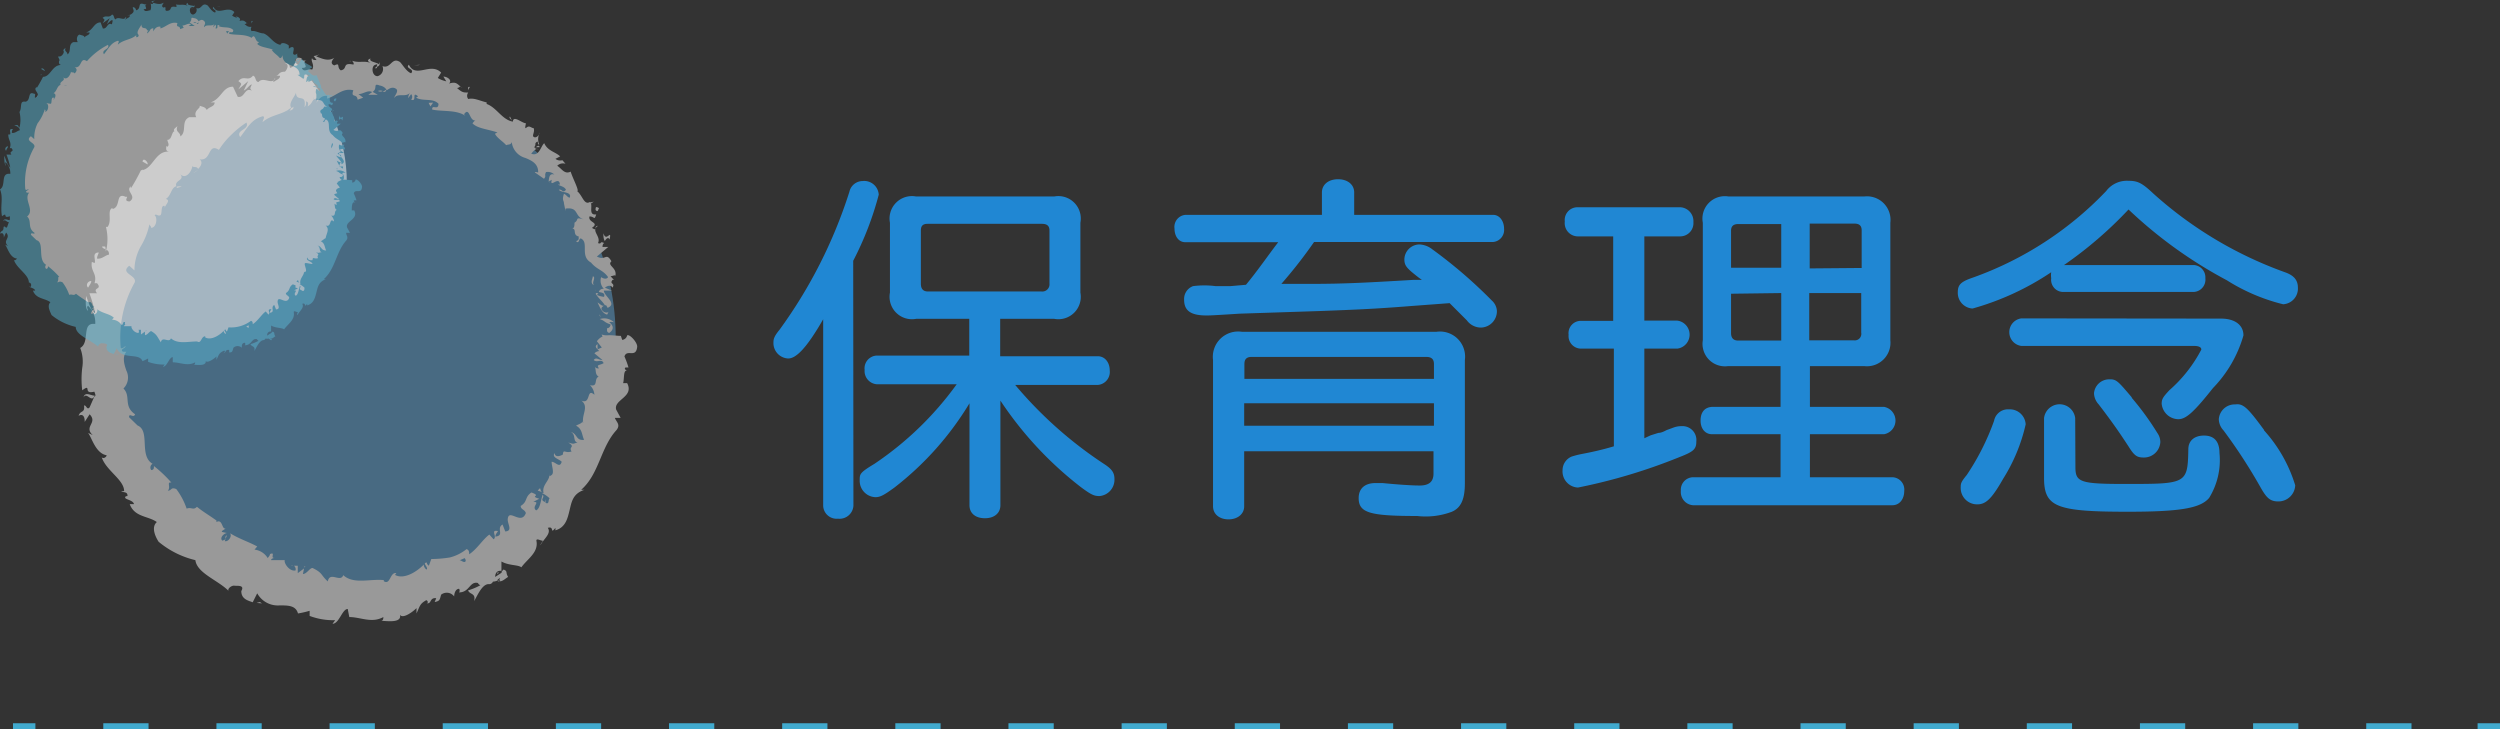 <svg xmlns="http://www.w3.org/2000/svg" viewBox="0 0 111.58 32.55"><rect x="0" y="0" width="111.58" height="32.55" fill="#333333" stroke="none"/><defs><style>.cls-1{fill:#2087d3;}.cls-2{opacity:0.5;}.cls-3{fill:#5da2d1;}.cls-4{fill:#fff;}.cls-5{fill:#59b5d4;}.cls-6,.cls-7{fill:none;stroke:#41aace;stroke-miterlimit:10;stroke-width:0.54px;}.cls-7{stroke-dasharray:2.02 3.03;}</style></defs><title>csub02</title><g id="レイヤー_2" data-name="レイヤー 2"><path class="cls-1" d="M38.09,22.57a.62.62,0,0,1-.69.58.6.6,0,0,1-.66-.58V14.25C36,15.54,35.53,16,35.18,16a.69.69,0,0,1-.66-.66c0-.19,0-.29.27-.62a21.51,21.51,0,0,0,3.12-6.16.61.61,0,0,1,.59-.48.65.65,0,0,1,.72.61,14.19,14.19,0,0,1-1.14,2.95Zm6.55-6.67H49c.3,0,.53.26.53.64a.58.58,0,0,1-.53.64H45.31a18.32,18.32,0,0,0,4,3.55c.32.21.43.38.43.64a.73.73,0,0,1-.67.77c-.24,0-.37-.06-.83-.4a16.15,16.15,0,0,1-3.59-3.86v4.67c0,.35-.27.58-.69.58s-.69-.22-.69-.58V18a13.71,13.71,0,0,1-3.35,3.76c-.48.35-.64.43-.85.43a.73.73,0,0,1-.7-.75c0-.29,0-.34.66-.74a14.48,14.48,0,0,0,3.67-3.55H39.13a.59.59,0,0,1-.54-.64.57.57,0,0,1,.54-.64h4.13V14.23H40.89a1,1,0,0,1-1.17-1.17V9.94a1,1,0,0,1,1.17-1.17h6.16a1,1,0,0,1,1.17,1.17v3.12a1,1,0,0,1-1.17,1.17H44.64ZM41.1,12.66c0,.24.11.35.32.35h5.07a.32.32,0,0,0,.35-.35V10.29c0-.21-.11-.3-.34-.3H41.4c-.22,0-.3.1-.3.3Z"/><path class="cls-1" d="M55.61,12.71c.53-.64,1-1.33,1.44-1.9H52.9c-.29,0-.48-.26-.48-.61a.54.54,0,0,1,.48-.61H59v-1c0-.35.29-.59.72-.59s.72.24.72.59v1h6.21c.27,0,.48.27.48.62a.54.54,0,0,1-.48.59h-8a21.26,21.26,0,0,1-1.46,1.87l1.33,0c1.5,0,2.55-.06,4.59-.18l.35,0-.14-.1c-.54-.42-.64-.53-.64-.82a.68.68,0,0,1,.67-.66,1,1,0,0,1,.58.22,21.22,21.22,0,0,1,2.66,2.29.67.67,0,0,1,.22.46.73.73,0,0,1-.7.74.78.78,0,0,1-.64-.32l-.77-.77-1.74.13c-1.63.13-2.45.16-4,.22L55.32,14c-1.22.08-1.36.08-1.47.08-.7,0-1-.21-1-.7a.61.61,0,0,1,.4-.61,3.94,3.94,0,0,1,1,0l.67,0Zm-.08,9.89c0,.34-.29.58-.7.58s-.69-.24-.69-.58V16.07a1.13,1.13,0,0,1,1.3-1.26h8.66a1.12,1.12,0,0,1,1.28,1.26v5.51c0,.71-.18,1.09-.58,1.26a3.31,3.31,0,0,1-1.55.19c-2.11,0-2.61-.14-2.61-.8,0-.42.27-.67.75-.67l.32,0c.59.06,1.28.11,1.65.11s.62-.13.62-.53v-1H55.53ZM64,16.25c0-.22-.11-.32-.34-.32h-7.8c-.22,0-.32.1-.32.32v.66H64ZM55.53,18v1H64V18Z"/><path class="cls-1" d="M73.67,19.43l.35-.11c.14,0,.27-.08.38-.13l.3-.11a1,1,0,0,1,.35-.06.62.62,0,0,1,.66.69c0,.34-.13.45-.75.69a25.1,25.1,0,0,1-4.53,1.36.72.72,0,0,1-.69-.77.66.66,0,0,1,.4-.61,3.8,3.8,0,0,1,.42-.11c.58-.11,1-.21,1.47-.35V15.56H70.55a.56.56,0,0,1-.54-.62.55.55,0,0,1,.54-.62H72V10.55h-1.6a.59.59,0,0,1-.56-.66.57.57,0,0,1,.56-.64H75a.62.62,0,0,1,.58.66.59.59,0,0,1-.58.64H73.39v3.76h1.47a.63.63,0,0,1,0,1.25H73.39v4Zm3.46-3.09A1,1,0,0,1,76,15.19V9.94a1,1,0,0,1,1.15-1.17H83.2a1.05,1.05,0,0,1,1.17,1.17v5.25a1.05,1.05,0,0,1-1.17,1.15H80.78v1.82h3.31a.62.62,0,0,1,0,1.22H80.78V21.3h3.68a.55.55,0,0,1,.53.61c0,.38-.22.64-.53.64h-8.9a.59.59,0,0,1-.54-.64.56.56,0,0,1,.54-.61h3.91V19.38H76.41c-.3,0-.51-.24-.51-.61s.18-.59.51-.61h3.06V16.34ZM77.58,10c-.22,0-.32.1-.32.3v1.65H79.5V10Zm-.32,3.11v1.75c0,.22.1.34.32.34H79.5V13.08Zm5.83-1.15V10.28c0-.21-.11-.3-.32-.3h-2v2Zm-2.34,3.23h2a.29.29,0,0,0,.32-.34V13.08H80.75Z"/><path class="cls-1" d="M97.92,11.83a.55.55,0,0,1,.51.59.55.55,0,0,1-.51.61H92.06a.54.54,0,0,1-.51-.61.89.89,0,0,1,0-.27,12.13,12.13,0,0,1-3.51,1.62.7.7,0,0,1-.66-.72c0-.35.14-.48.7-.67A15.32,15.32,0,0,0,94,8.53a1.16,1.16,0,0,1,1-.46c.42,0,.61.1,1.12.58a17.71,17.71,0,0,0,5.86,3.5c.4.14.58.35.58.69a.7.7,0,0,1-.66.74,8.51,8.51,0,0,1-2.51-1.07A20,20,0,0,1,95,9.35a17.86,17.86,0,0,1-2.88,2.48Zm-7.51,7.11a7.74,7.74,0,0,1-1,2.42c-.5.88-.77,1.15-1.15,1.15a.73.73,0,0,1-.75-.72c0-.21,0-.26.27-.59A10.87,10.87,0,0,0,89,18.78a.63.63,0,0,1,.66-.51A.71.71,0,0,1,90.41,18.94Zm8.72-4.72c.62,0,1,.29,1,.75a5.58,5.58,0,0,1-1.36,2.35c-.85,1.07-1.2,1.39-1.55,1.39a.76.76,0,0,1-.74-.69c0-.21.06-.3.35-.61a6.2,6.2,0,0,0,1.42-1.81c0-.1-.11-.16-.32-.16H90.22a.62.62,0,0,1,0-1.23Zm-6.5,6.63c0,.67.21.75,2.22.75,2.75,0,2.79,0,2.82-1.55,0-.38.27-.61.7-.61s.69.24.69.78a3.21,3.21,0,0,1-.46,2c-.38.46-1.28.62-3.62.62-3.22,0-3.75-.21-3.75-1.52V18.66a.7.7,0,0,1,1.39,0Zm2.51-3.1a12.42,12.42,0,0,1,1.15,1.58.7.7,0,0,1,.13.4.73.73,0,0,1-.74.69c-.3,0-.42-.08-.67-.48-.38-.58-.66-1-1.34-1.89a.76.76,0,0,1-.21-.5.68.68,0,0,1,.67-.62C94.46,16.92,94.52,17,95.15,17.74Zm5.91,1.46a6.44,6.44,0,0,1,1.39,2.45.75.75,0,0,1-.75.72c-.35,0-.51-.13-.77-.58a24,24,0,0,0-1.68-2.59.75.75,0,0,1-.21-.5.71.71,0,0,1,.74-.66C100.12,18,100.33,18.21,101.05,19.19Z"/><g class="cls-2"><circle class="cls-3" cx="15.95" cy="15.09" r="11.53"/><path class="cls-4" d="M26.93,15.09c.07,0,.24,0,.2-.09l-.28-.07Z"/><path class="cls-4" d="M27.4,14.38a.64.64,0,0,0-.63-.14c.27.1.16.13.48.24,0,.1-.08.18-.18.17.07,0-.05.16.12.21.21-.14.21-.32,0-.48C27.28,14.35,27.35,14.38,27.4,14.38Z"/><path class="cls-4" d="M22.85,5.38l0,.07A.13.13,0,0,0,22.85,5.38Z"/><path class="cls-4" d="M16.75,3.05c.05,0,.07,0,.08-.06S16.74,3,16.75,3.05Z"/><path class="cls-4" d="M15.6,2.73l.07,0S15.62,2.7,15.6,2.73Z"/><path class="cls-4" d="M22.85,5.38l-.09-.18C22.7,5.27,22.8,5.31,22.85,5.38Z"/><path class="cls-4" d="M26.58,13.11a.21.21,0,0,0,.08.07l0-.08Z"/><path class="cls-4" d="M25.16,7.19l0,0,.12,0Z"/><path class="cls-4" d="M26.5,9s-.23.05-.33.09a.23.23,0,0,1,.2,0Z"/><path class="cls-4" d="M27.42,12.45l0,.05Z"/><path class="cls-4" d="M24.06,6a.28.28,0,0,0,0-.08A.2.2,0,0,0,24.06,6Z"/><path class="cls-4" d="M26.13,17.33h0S26.14,17.31,26.13,17.33Z"/><polygon class="cls-4" points="27.54 15.09 27.55 15.12 27.68 15.13 27.54 15.09"/><path class="cls-4" d="M13.42,2.66h0C13.49,2.63,13.45,2.64,13.42,2.66Z"/><path class="cls-4" d="M3.73,17.73c.15-.26.35.29.5-.08C4.14,17.7,3.79,17.44,3.73,17.73Z"/><path class="cls-4" d="M26.6,13a.46.46,0,0,1,0-.08A.13.13,0,0,0,26.6,13Z"/><path class="cls-4" d="M4.22,17.65h0v0Z"/><path class="cls-4" d="M8.89,4.73a.3.3,0,0,0,.1.05A.19.19,0,0,0,8.89,4.73Z"/><path class="cls-4" d="M12.32,3.43h0Z"/><path class="cls-4" d="M7.62,6.18s-.08,0-.11.07h0S7.55,6.19,7.62,6.18Z"/><path class="cls-4" d="M6.31,7.62h.06l0-.06Z"/><path class="cls-4" d="M24,21.9a.92.92,0,0,1,.21.08C24.06,21.89,24.18,21.67,24,21.9Z"/><path class="cls-4" d="M26.71,13.08c-.06,0-.09,0-.11,0l0,.05A.14.14,0,0,0,26.71,13.08Z"/><path class="cls-4" d="M8.84,7.58l-.22.15A1,1,0,0,0,8.84,7.58Z"/><path class="cls-4" d="M13,25.25h.07A.05.05,0,0,0,13,25.25Z"/><path class="cls-4" d="M8.11,8.33a.44.44,0,0,0-.22,0,.2.2,0,0,0,0,.06Z"/><path class="cls-4" d="M24.21,22h0Z"/><path class="cls-4" d="M24.75,20.22c-.13.21.2.26.32.39-.09.31-.27,0-.45,0,0,.2.13.49,0,.59s-.08,0-.11-.07c.08.3-.34.49-.25.87l-.08,0a1.43,1.43,0,0,1,.35.24c-.08.09,0,.29-.19.2.05-.05,0-.11,0-.18l0,.15c-.29-.11,0-.19-.12-.33-.09.24-.1.61-.29.7-.23-.17.22-.39-.13-.38l.27-.14c-.48-.14.14-.1-.35-.28-.31.2-.16.41-.48.6,0,.17.18.15.23.32-.21.57-.78-.25-.81.29,0,.21.23.51-.11.53l-.12-.31c-.3.18.11.49-.32.54,0-.14.16-.26.1-.25-.34-.06,0,.25-.18.37l-.19-.21c-.3.22-.54.64-.9.88,0-.09,0-.2-.12-.23a1.94,1.94,0,0,1-.74.37,5.39,5.39,0,0,1-.83.07l-.11.3s-.11-.08-.08-.14c-.22,0,0,.15,0,.27s-.18-.1-.14-.19c-.27.29-.87.7-1.29.47l.06-.08c-.29-.06-.26.55-.56.36l0-.05c-.64-.06-1.35.2-1.81-.22-.12.35-.6-.19-.69.28-.33-.3-.21-.37-.68-.6-.13,0-.25.26-.43.27l.05-.25-.28.21,0-.33-.17,0a.2.2,0,0,1,.07.21c-.27.06-.53-.33-.48-.46h-.61c0-.09.15-.09.25-.13-.38.14,0-.27-.3-.14,0,.07-.08.14-.1.18a.8.8,0,0,0-.59-.38l.12-.14c-.36-.2-.81-.34-1.21-.59.1.16-.1.4-.24.35l.1-.26c-.17.09.07.16-.21.24-.13-.13.08-.33.21-.34l-.23-.05c0-.07.1-.08.17-.16-.17.08-.13-.44-.41-.28l0-.07c-.38-.27-.57-.37-.87-.61-.17.17-.24,0-.46.08a3.1,3.1,0,0,0-.46-.87c-.25-.11-.2.07-.38.07.15-.15-.07-.41.16-.36a5.78,5.78,0,0,0-.78-.74c0,.1,0,.17-.12.18a.19.19,0,0,1,.06-.28h0c-.62-.36-.09-1.47-.67-1.71l0,0-.38-.37c0-.22.2.07.27-.13-.54-.37-.17-.8-.52-1.15a.69.69,0,0,0,.13-.8c-.1-.29-.19-.61,0-.84l-.15,0c-.15-.11.08-.14.11-.23s-.13.13-.21.06a5,5,0,0,1,.62-2.92c.13-.33-.69-.4-.24-.75l.23.21A2.21,2.21,0,0,1,6.28,11,3.05,3.05,0,0,0,6.67,10c0,.07.1.11.07.17.25,0,.3-.47.16-.56.07-.09.14.05.25,0s0-.47.2-.42c0,0,0,.07,0,.1,0-.13.3-.35.05-.41.25-.15.22-.49.47-.57-.1-.27.41-.26.17-.54.27.27.53-.15.55-.38,0,.12.19,0,.25.15.14-.13.22-.31.07-.43.54.09.35-.75.86-.42A3.57,3.57,0,0,1,10.34,6,4.18,4.18,0,0,1,11,5.47c.15.33-.5.32-.28.65.33-.41.48-.78,1-.93.14,0,0,.18,0,.26.4-.35.91-.32,1.27-.65,0,0,0,.08-.06.12s.21,0,.16-.16l-.07.07c-.21-.2.21-.59.19-.72,0,.51.48,0,.38.67a.24.24,0,0,0,.06-.25c.09,0,.13.07.08.22.28-.17.14-.31.43-.36,0,.08,0,.12-.05.22.11-.18.24-.36.49-.33,0,.05,0,.11,0,.12.4-.11.68-.49,1.17-.37-.13.37.16.11.19.42l.25-.09L16,4.2c.22,0,.42-.2.61-.09l-.17.12.42,0-.23-.13c.24-.15,0-.4.3-.29-.07,0,.23,0,.33.22h0c.12-.08.25-.17.41-.07s-.09.34-.07.41c.15-.24.52,0,.71-.24a.41.41,0,0,0-.09.25l.13-.18a.19.19,0,0,1,0,.25c.29.11,0-.41.31-.15,0,0,0,0-.09.06.33.18.74,0,1,.27,0,.33-.3,0-.28.26.46.1,1.08,0,1.48.28l-.06-.07c.26-.37.23.35.53.27-.07,0-.18.18-.15.14.24.23.62.24,1.11.4l-.11.06c.1.2.37.35.5.51.12-.05.2,0,.25-.14a.83.83,0,0,0,.61.71c.29.12.58.26.57.65,0,0-.18-.05-.14,0l.4.28c.12-.15,0-.12.09-.3a.42.42,0,0,1,.37.11c-.25-.08-.23.2-.26.34,0-.05.11-.07.15-.11-.12.42.33-.21.36.22l-.09,0c.12.07.3.09.36.23-.15.18-.17-.05-.32,0,.12.15.59.07.49.35-.1,0-.16-.14-.26-.17-.1.3,0,.29,0,.43v0l.07.34,0-.11c.62-.08.37.36.84.49-.46-.13-.21,0-.44.14,0,.11,0,.26-.12.26.25,0,0,.3.33.36-.07,0,.06.15-.14.2.14.15.11-.1.21-.12.39.18-.06.79.46,1.08.26.32.53.32.76.65-.1.15-.31,0-.31,0a.52.52,0,0,0,.12.52c-.08,0-.13,0-.21.1s.31,0,.22.26a1.34,1.34,0,0,1-.34-.09c.1.16.28.3.38.47-.13.07-.23-.08-.33-.13.09.19.21.5.43.54l.07-.14c0,.07-.19.06-.24,0-.2-.15,0-.26.12-.28l.07.12c.45-.19-.16-.52-.17-.77l.36,0L27,12.84c.08-.07.26-.15.34,0,.13-.23-.16-.14,0-.35a0,0,0,0,1,.06,0l-.15-.16c.08,0,.23-.09.21,0,.11-.39-.39-.47-.17-.67l0,0c-.25-.42-.25,0-.65-.21l.51-.43-.26,0s0-.15.08-.17c-.23-.11-.09.07-.28,0,.15-.31-.34-.55,0-.77-.21,0,0,.27-.27.09.36-.25-.19-.23-.11-.51.23,0,.21.2.3-.09-.39.05-.11-.43-.28-.55-.27.14-.32-.28-.57-.49.11,0-.2-.57-.29-.87l0,0c-.28.14-.4-.14-.6-.26a.36.36,0,0,1,.37-.09l-.14-.16a.35.35,0,0,1-.31-.06l.21-.11c-.2-.2-.56-.24-.71-.59-.16.14-.22.61-.58.47.07-.09.2-.24.3-.21s-.15,0-.16-.08l.24,0c-.06-.17-.17.06-.25,0,.11-.12,0-.15.11-.23s0,.12.12.11A.57.57,0,0,1,24.06,6c-.05.08-.15.17-.24.11s.06-.21,0-.39c-.12,0-.19-.16-.35,0-.06,0,0-.15,0-.22-.18,0-.56-.38-.58-.07l0,0h0c-.49-.09-.72-.63-1.17-.79l0-.07c-.28-.06-.57-.22-.82-.15a.23.23,0,0,1,0-.29c-.22,0-.27,0-.5-.2.25-.06,0-.14.24,0-.23-.16-.25-.31-.6-.2.17-.16-.11-.32-.25-.31l.13.21a1.15,1.15,0,0,1-.38-.15l.15-.24c-.48-.48-1.13.28-1.44-.35-.19.17.28.18.1.38-.24-.08-.45-.51-.53-.52-.34-.2-.39.34-.75.2a.33.33,0,0,1-.22.45c-.25,0-.29-.43-.12-.5s.09,0,.09.06.2-.07.11-.18l0,.1c-.12-.11-.49-.12-.39-.27-.21.08-.09.16.05.22-.33-.15-.53,0-.88-.12.06.05.11.17.05.17-.51-.1-.22.2-.55.26-.2-.14,0-.36-.29-.22-.22-.09-.07-.26,0-.34-.3.19-.61,0-.81-.06l.16-.11a.59.59,0,0,1-.27.09l.13.18c-.1,0-.19,0-.2-.09-.08.14.13.31,0,.52-.15-.08-.37.16-.46-.08.42,0-.1-.26.24-.35a.35.35,0,0,1-.25,0s0-.06,0-.08c-.45-.14-.12.34-.52.43,0-.16-.16-.25-.22-.2.17,0,.14.22,0,.37-.29,0-.25.15-.39.18h.17c0,.15-.14.17-.29.28-.05-.1.13-.13.05-.16-.1.31-.51-.1-.72.16-.16,0-.11-.26-.25-.28-.23.28-.4-.05-.65.24.17.14.16.09,0,.37l.44-.37-.2.42c.15-.06.26-.27.36-.27-.09.21-.09.16,0,.28-.32-.18-.32.35-.63.27l-.21-.45c-.47,0-.51.54-1,.7h.18c0,.2-.25.19-.35.34-.08-.15-.2-.14-.32-.19.08.1-.31.22-.15.51l-.31,0c-.39.18-.09.64-.4.86,0-.21-.24-.18-.13-.46-.1.09-.21.15-.13.23-.13,0-.12.41-.32.38,0,.09.12.23,0,.31a.13.13,0,0,1-.06-.06c.05.06-.08.24.14.28-.63-.06-.73.81-1.26.83a8.72,8.72,0,0,1-.43.78s-.07,0,0-.08c-.31.22.28.44-.07.69-.33,0,0-.26-.17-.2-.49-.23-.2.45-.6.54V9.28c-.26.11,0,.56-.22.85a.13.13,0,0,0-.07,0,2.27,2.27,0,0,1,0,1.09C4.67,11,4.78,11,4.56,11c0,.15.34.08.3.37-.14,0-.31.21-.53.17,0-.09.05-.18.08-.27-.34,0-.11.35-.19.47l-.12-.05c-.07.43.25.51.12.95l.11,0c.26.3-.22.17,0,.45l-.34,0a5.85,5.85,0,0,1,.26.9c-.24-.18-.3-.54-.41-.78,0,.16-.06.56.09.66,0-.07-.09-.16,0-.22a1,1,0,0,1,.32.81c-.64-.09-.21.82-.67,1.07a1.68,1.68,0,0,1,.09.89,4.19,4.19,0,0,0,0,1c.45-.33,0,.2.54.06.06.15.07.2,0,.22L4,18.18c-.12.15-.15-.12-.25-.08.05.35-.17.2-.24.46.16-.1.28,0,.27.27L4,18.49c.38.39-.28.54.14.93l-.21-.1c.17.21.33.91.83,1,0,.06-.13.18-.22.09.2.6,1,1,1,1.51l-.13,0c.09.08.29,0,.28.22,0,0-.13,0-.1.08s.36.11.39.28l-.19,0c.22.59.82.52,1.21.8-.27.24-.05.68.08.88l0,0A4,4,0,0,0,8.72,25c.07.58,1,.89,1.48,1.37-.06-.1.15-.25.26-.23s.48-.05.31.24l0,0c0,.35.28.42.51.5l.2-.4a1.05,1.05,0,0,0,1,.54c.38,0,.72,0,.82.36a4.2,4.2,0,0,0,.52-.12l0,.23a3,3,0,0,0,1.14.19l-.12.16c.3,0,.43-.66.68-.66l.07.36c.5,0,1,.29,1.52,0,0,.05,0,.15-.09.17.24,0,1,.13.81-.34.05.31.53,0,.76-.23v.24c.16-.35.15-.43.43-.59.08,0,.11.16,0,.13.27.06.13-.26.45-.22l-.07.17c.25-.05.22-.11.29-.33a.41.41,0,0,1,.58.08c0-.13.06-.34.22-.34a.14.14,0,0,1,0,.16c.47,0,.47-.51.84-.42a.2.2,0,0,0,.11.1,2.74,2.74,0,0,1-.55.23c.08.2.36.11.27.48.15-.25.34-.73.63-.76l.07,0v0a.18.18,0,0,0,.14-.11.61.61,0,0,0,.23-.06c.12.14.33-.09.45-.15-.13-.19,0-.26-.21-.33,0,0,0,0-.08.09a.15.15,0,0,0,0,.05v0l-.29.19c0-.16.08-.3.28-.27l0-.42c.33.19.74.14.89.26.26-.37.78-.66.67-1.19,0-.12.18,0,.26,0s-.09.13-.07.2c.1-.25.5-.51.32-.77.31-.1.08.32.34,0l0,.11c.45-.13.54-.52.63-.89s.14-.75.67-.92c-.07,0-.1,0-.15,0,.81-.71.86-1.89,1.58-2.67.18-.24,0-.34-.08-.54l.26,0-.2-.37c-.12-.45.82-.56.49-1.18l-.18,0c.06-.18,0-.61.18-.55,0,0-.17-.08-.07-.15h.13a3.7,3.7,0,0,0-.18-.49c.11-.35.52.1.57-.44,0-.21-.36-.58-.45-.5a.25.25,0,0,1-.22.2l-.06-.18c-.39,0-.78-.15-1.07.24l.22.28-.19.08v-.23c-.18.12,0,.21.07.31a.32.32,0,0,0-.21.1l.36.3c-.16,0-.29-.15-.39,0,.15.14.36-.08.44.14-.2.11-.33.05-.21.23a.18.18,0,0,1-.2-.1c.1.15,0,.36.19.47-.23.1,0,.47-.39.38a.67.67,0,0,1,.2.43c-.37-.33-.14.45-.58.26.35.28,0,.62.08,1,0,0-.07-.08,0-.1-.09.15-.22.15-.32.22.29.15.25.41.36.63-.38.05-.29-.28-.6-.35.25.1.08.43.31.47-.24.06-.14.08-.42,0,.35.22,0,.17.15.4-.3.1-.36-.14-.39.14C24.76,20.48,24.75,20.22,24.75,20.22ZM21,24.77h0l.11-.07Zm-.47.23.21-.09c.05.07.07.15,0,.17S20.58,25,20.49,25Zm1.8.9c-.06.08-.11.05-.15,0l.13-.11v0A.4.4,0,0,1,22.28,25.9Z"/><path class="cls-4" d="M22.27,25.55l0,0-.07,0v.08Z"/><path class="cls-4" d="M22.9,5.46h0a.09.09,0,0,1,0,0A.19.19,0,0,1,22.9,5.46Z"/><polygon class="cls-4" points="13.59 25.27 13.58 25.33 13.63 25.29 13.59 25.27"/><path class="cls-4" d="M24.53,8.09a.12.12,0,0,0,0,.07A.15.15,0,0,0,24.53,8.09Z"/><path class="cls-4" d="M25.22,9.14l0,.19A.72.72,0,0,0,25.22,9.14Z"/><path class="cls-4" d="M25.6,10l.1,0h0Z"/><path class="cls-4" d="M12.85,4.92l0,0C12.75,5,12.8,5,12.85,4.92Z"/><path class="cls-4" d="M17.24,4a.78.78,0,0,1-.16.09C17.16,4.11,17.22,4.12,17.24,4Z"/><polygon class="cls-4" points="8.86 7.56 8.86 7.56 8.84 7.58 8.86 7.56"/><path class="cls-4" d="M16.87,4.06a.2.2,0,0,0,.21,0A.3.3,0,0,0,16.87,4.06Z"/><path class="cls-4" d="M26.69,13.94v0h0Z"/><path class="cls-4" d="M26.72,14l0,0S26.75,14,26.72,14Z"/><path class="cls-4" d="M26.81,14.13l-.06-.1S26.75,14.12,26.81,14.13Z"/><path class="cls-4" d="M26.58,12.69h0Z"/><path class="cls-4" d="M26.46,12.33c0,.09-.12.26,0,.37h.07C26.36,12.67,26.63,12.38,26.46,12.33Z"/><path class="cls-4" d="M26.93,10.41c0,.12,0,.24.06.35.06-.09.15-.21.22-.07C27.31,10.17,27.06,10.85,26.93,10.41Z"/><path class="cls-4" d="M26.58,9.37c.12.15.12-.06.16-.08C26.61,9.22,26.58,9.21,26.58,9.37Z"/><path class="cls-4" d="M20.87,4.07l.1-.19C20.83,3.85,20.94,4,20.87,4.07Z"/><path class="cls-4" d="M19.13,4.59l.08.16.12-.17Z"/><polygon class="cls-4" points="18.67 2.91 18.75 2.89 18.48 2.91 18.67 2.91"/><path class="cls-4" d="M6.36,7.21l.23.13C6.62,7.24,6.4,7,6.36,7.21Z"/><path class="cls-4" d="M4.07,12.54c-.15,0-.26.18-.14.3C4,12.72,4.09,12.61,4.07,12.54Z"/><polygon class="cls-4" points="11.6 26.87 11.45 26.91 11.69 26.93 11.6 26.87"/></g><g class="cls-2"><circle class="cls-4" cx="8.03" cy="8.17" r="7.45"/><path class="cls-5" d="M15.12,8.17s.15,0,.13-.06l-.18,0Z"/><path class="cls-5" d="M15.43,7.72A.42.42,0,0,0,15,7.63c.18.06.1.09.31.16,0,.07-.05.12-.12.11s0,.1.08.14.13-.2,0-.31C15.35,7.69,15.4,7.71,15.43,7.72Z"/><path class="cls-5" d="M12.49,1.9l0,0A.08.08,0,0,0,12.49,1.9Z"/><path class="cls-5" d="M8.55.4s0,0,.05,0S8.54.38,8.55.4Z"/><path class="cls-5" d="M7.81.19h0S7.82.17,7.81.19Z"/><path class="cls-5" d="M12.49,1.9l-.06-.11S12.46,1.86,12.49,1.9Z"/><path class="cls-5" d="M14.9,6.89l.05,0,0,0Z"/><path class="cls-5" d="M14,3.07l0,0,.08,0Z"/><path class="cls-5" d="M14.85,4.25s-.15,0-.21.06a.15.15,0,0,1,.13,0Z"/><path class="cls-5" d="M15.44,6.47l0,0Z"/><path class="cls-5" d="M13.27,2.3l0,0Z"/><path class="cls-5" d="M14.61,9.62h0Z"/><polygon class="cls-5" points="15.52 8.17 15.53 8.2 15.61 8.2 15.52 8.17"/><path class="cls-5" d="M6.4.15h0S6.42.13,6.4.15Z"/><path class="cls-5" d="M.14,9.88c.1-.17.23.19.32-.05C.41,9.86.18,9.69.14,9.88Z"/><path class="cls-5" d="M14.91,6.85a.3.3,0,0,1,0-.05A.09.09,0,0,0,14.91,6.85Z"/><path class="cls-5" d="M.46,9.83h0v0Z"/><path class="cls-5" d="M3.47,1.48l.06,0Z"/><path class="cls-5" d="M5.69.64h0Z"/><path class="cls-5" d="M2.65,2.42s-.05,0-.07,0h0S2.61,2.42,2.65,2.42Z"/><polygon class="cls-5" points="1.8 3.35 1.84 3.35 1.86 3.31 1.8 3.35"/><path class="cls-5" d="M13.23,12.57l.14.05C13.27,12.56,13.35,12.42,13.23,12.57Z"/><path class="cls-5" d="M15,6.88s-.06,0-.07,0v0Z"/><path class="cls-5" d="M3.44,3.32l-.14.1Z"/><path class="cls-5" d="M6.14,14.73h0A0,0,0,0,0,6.14,14.73Z"/><path class="cls-5" d="M3,3.81a.28.28,0,0,0-.15,0,.13.13,0,0,0,0,0Z"/><path class="cls-5" d="M13.37,12.62h0Z"/><path class="cls-5" d="M13.72,11.49c-.09.13.13.16.21.25s-.17,0-.29,0,.08.31,0,.38-.05,0-.07,0c0,.2-.22.31-.16.56l-.05,0a.92.92,0,0,1,.23.16c0,.06,0,.19-.12.13,0,0,0-.07,0-.11v.1c-.19-.07,0-.12-.08-.21-.06.15-.07.4-.19.45-.15-.11.14-.25-.08-.24l.18-.09c-.31-.09.09-.07-.23-.18-.2.13-.1.26-.31.39,0,.11.12.1.15.21-.13.37-.51-.16-.52.18,0,.13.15.33-.07.34l-.08-.2c-.19.12.07.32-.2.35,0-.09.11-.17.06-.16-.22,0,0,.16-.12.24l-.12-.14c-.19.14-.35.42-.58.57,0-.06,0-.13-.08-.15a1.47,1.47,0,0,1-1,.29l-.07.19s-.07-.05-.05-.09c-.14,0,0,.1,0,.17s-.12-.06-.09-.12c-.17.19-.56.45-.83.3l0-.05c-.19,0-.17.35-.36.23l0,0c-.41,0-.87.13-1.17-.14-.08.23-.39-.12-.45.18C7,15,7,14.93,6.75,14.78c-.08,0-.16.17-.28.18l0-.16-.18.13,0-.21-.11,0a.13.13,0,0,1,0,.14c-.18,0-.34-.21-.31-.3H5.53c0-.06.1-.06.16-.08-.24.09,0-.18-.19-.09,0,0,0,.09-.07.12A.51.51,0,0,0,5,14.27l.08-.09C4.89,14,4.6,14,4.33,13.8c.06.1-.06.26-.15.22l.07-.17c-.11.06,0,.1-.13.15s0-.21.13-.22l-.15,0s.07-.05.11-.1c-.11.05-.08-.28-.26-.18l0,0c-.25-.17-.37-.24-.56-.39-.11.11-.16,0-.3.05a2,2,0,0,0-.3-.56c-.16-.07-.13,0-.24,0,.1-.1,0-.27.1-.24a3.73,3.73,0,0,0-.51-.48c0,.06,0,.11-.08.12a.12.12,0,0,1,0-.18h0c-.4-.23-.06-1-.43-1.1h0l-.25-.24c0-.14.13,0,.17-.08-.35-.24-.11-.52-.34-.74.36-.28-.17-.75.09-1.06l-.1,0c-.1-.07.05-.09.07-.15s-.08.08-.14,0a3.21,3.21,0,0,1,.4-1.88c.08-.21-.45-.26-.15-.49l.15.13a1.43,1.43,0,0,1,.15-.71A2,2,0,0,0,2,4.88s.07.07,0,.11c.16,0,.19-.31.1-.36s.09,0,.16,0,0-.3.13-.27,0,0,0,.07.19-.23,0-.27c.16-.1.15-.32.31-.37-.06-.18.26-.17.11-.35.17.18.34-.1.36-.25,0,.08.12,0,.16.09.09-.09.14-.2,0-.28.35.06.22-.48.55-.27A3.2,3.2,0,0,1,4.82,2c.1.21-.32.21-.18.42.21-.26.31-.51.62-.6.09,0,0,.12,0,.17.26-.23.59-.21.82-.42,0,0,0,.05,0,.08s.14,0,.1-.1l0,0c-.14-.13.13-.38.13-.47,0,.33.31,0,.25.43a.16.16,0,0,0,0-.16c.06,0,.09,0,0,.14.18-.11.09-.2.28-.23,0,.05,0,.08,0,.14.07-.12.15-.23.32-.21,0,0,0,.07,0,.08.26-.07.44-.32.76-.24-.08.24.11.07.12.27l.16-.06-.06-.1c.14,0,.27-.13.39-.06l-.11.08.27,0L8.46,1c.15-.1,0-.26.19-.19,0,0,.15,0,.21.14h0c.08-.05.16-.11.26,0s-.06.22,0,.26c.09-.15.34,0,.46-.15a.26.26,0,0,0-.06.16l.09-.12a.12.12,0,0,1,0,.16c.19.07,0-.26.2-.1,0,0,0,0-.06,0,.22.11.48,0,.66.18,0,.21-.2,0-.18.17.3.07.7,0,1,.18l0,0c.17-.24.15.22.34.18,0,0-.12.12-.09.09.15.15.4.15.72.26l-.07,0c.06.13.24.23.32.33s.13,0,.16-.09c0,.58.76.35.76.88,0,0-.12,0-.09,0l.26.18c.08-.1,0-.08.06-.19a.27.27,0,0,1,.24.07c-.16-.05-.15.13-.17.22s.07,0,.1-.07c-.07.27.21-.13.23.14l-.06,0c.08,0,.19.06.24.15s-.11,0-.21,0c.08.1.38,0,.32.23-.06,0-.1-.09-.17-.11-.06.2,0,.19,0,.28h0l0,.22V4.47c.4-.05.24.23.54.32-.3-.08-.13,0-.29.09s0,.17-.08.17c.16,0,0,.19.21.23,0,0,0,.1-.09.13.09.1.07-.06.14-.08.25.12,0,.51.3.7.17.21.34.21.49.42-.06.1-.2,0-.2,0a.34.34,0,0,0,.08.34s-.08,0-.14.06.2,0,.14.17A.87.87,0,0,1,15,6.94c.06.1.18.2.24.31-.09,0-.15-.05-.21-.08.06.12.14.32.28.35l0-.09s-.12,0-.15,0,0-.17.08-.18l0,.08c.29-.13-.1-.33-.11-.5l.23,0-.21-.14s.17-.1.22,0c.09-.15-.1-.09,0-.22a0,0,0,0,1,0,0l-.1-.1c.05,0,.15-.06.14,0,.07-.25-.25-.31-.11-.43h0c-.16-.27-.16,0-.42-.14l.33-.28-.17,0s0-.1.05-.11c-.15-.07-.06,0-.18,0,.09-.2-.22-.36,0-.49-.14,0,0,.17-.17.06.24-.16-.12-.15-.07-.33.15,0,.14.13.19-.06-.25,0-.07-.27-.18-.36-.17.09-.21-.18-.36-.32.07,0-.13-.37-.19-.56l0,0c-.18.09-.26-.09-.39-.17a.23.23,0,0,1,.24-.06L14,3.09a.22.22,0,0,1-.2,0L13.94,3c-.13-.13-.36-.15-.46-.38-.1.09-.14.39-.38.3,0-.06.13-.16.19-.14s-.1,0-.1-.05l.16,0c0-.11-.11,0-.16,0s0-.1.07-.15,0,.08.08.07a.37.37,0,0,1-.07-.29c0,.05-.1.11-.16.07s0-.14,0-.25-.12-.1-.22,0c0,0,0-.1,0-.14s-.36-.24-.38,0V2h0c-.32-.06-.47-.41-.75-.51l0,0c-.18,0-.37-.14-.53-.1a.15.15,0,0,1,0-.19c-.14,0-.17,0-.32-.13.16,0,0-.09.16,0-.15-.1-.16-.2-.39-.13.11-.11-.07-.21-.16-.2L10.6.8A.74.74,0,0,1,10.36.7l.1-.16c-.31-.31-.73.18-.93-.23-.12.11.18.12.07.25C9.43.52,9.3.24,9.24.23,9,.1,9,.45,8.76.36a.21.21,0,0,1-.14.29c-.16,0-.19-.28-.08-.32s.06,0,.06,0,.13,0,.07-.12l0,.06C8.56.24,8.33.24,8.39.13c-.13.05-.06.1,0,.14C8.2.17,8.08.24,7.85.2c0,0,.07.11,0,.11-.33-.06-.14.13-.36.17s0-.23-.19-.14c-.14-.06,0-.17,0-.22-.2.13-.4,0-.52,0L6.93,0a.38.38,0,0,1-.17.06l.08.12c-.07,0-.12,0-.13-.06s.08.2,0,.34c-.09,0-.24.1-.3-.05.27,0-.06-.16.16-.23a.22.22,0,0,1-.16,0s0,0,0,0c-.29-.09-.08.22-.34.28,0-.1-.11-.16-.14-.13s.09.14,0,.24-.16.1-.25.11H5.8c0,.1-.09.11-.19.18s.08-.08,0-.1c-.07.2-.33-.06-.46.11C5.07.8,5.1.67,5,.65c-.15.18-.26,0-.42.15.11.09.11.06,0,.24L4.9.81l-.13.27C4.87,1,4.94.9,5,.9S5,1,5,1.09c-.21-.12-.21.22-.41.18L4.49,1c-.3,0-.33.35-.65.45H4c0,.13-.16.12-.23.22,0-.09-.13-.09-.2-.12s-.2.14-.1.33l-.2,0c-.25.12-.06.41-.26.55,0-.14-.16-.12-.08-.3-.06.06-.13.09-.09.15s-.08.26-.2.24.07.15,0,.2a.08.08,0,0,1,0,0s-.05.15.09.18c-.41,0-.47.53-.81.53a5.64,5.64,0,0,1-.28.5s0,0,0-.05c-.2.14.18.29,0,.44s0-.17-.11-.13c-.32-.15-.13.29-.39.35v0C.85,4.49,1,4.78.87,5a.09.09,0,0,0,0,0,1.47,1.47,0,0,1,0,.7c-.11-.11,0-.11-.18-.12s.22.05.19.24c-.09,0-.2.14-.35.11,0-.06,0-.11.05-.17C.35,5.73.5,5.92.45,6L.37,6c0,.28.16.33.07.61l.07,0c.17.19-.14.11,0,.29H.29a3.78,3.78,0,0,1,.17.58C.3,7.33.26,7.1.19,6.95c0,.11,0,.36.06.43s-.06-.1,0-.14a.67.67,0,0,1,.21.52C0,7.7.29,8.29,0,8.45c.16.37,0,.76.09,1.2.29-.21,0,.13.35,0,0,.09,0,.13,0,.14l-.12.34c-.07.1-.09-.08-.16,0,0,.23-.11.13-.16.3.11-.06.18,0,.17.17l.1-.22c.24.25-.18.35.09.6l-.13-.06c.11.14.21.59.53.62,0,0-.09.12-.14.06.13.39.65.64.67,1l-.08,0c.06,0,.19,0,.18.14s-.08,0-.07.05.23.07.25.18H1.47c.14.38.53.33.78.52-.17.16,0,.44.05.57l0,0a2.6,2.6,0,0,0,1.08.53c0,.37.65.57,1,.88,0-.07.09-.16.17-.15s.31,0,.2.16l0,0c0,.22.18.27.33.32l.13-.26c.24.55,1,.18,1.15.58A2.71,2.71,0,0,0,6.61,16l0,.15a2,2,0,0,0,.74.12l-.08.1c.19,0,.28-.43.44-.43l0,.23c.32,0,.67.19,1,0,0,0,0,.1-.06.11.16,0,.62.08.52-.22,0,.2.34,0,.49-.15v.15c.11-.22.1-.28.28-.38s.07.11,0,.08c.18,0,.08-.17.29-.14l0,.11c.16,0,.14-.07.19-.21a.27.27,0,0,1,.37,0c0-.09,0-.22.14-.22a.09.09,0,0,1,0,.11c.31,0,.3-.33.54-.27a.13.13,0,0,0,.07.07,1.77,1.77,0,0,1-.36.15c.05.13.23.07.17.31.1-.16.22-.47.41-.49l0,0v0a.12.12,0,0,0,.09-.07.39.39,0,0,0,.15,0c.07.09.21-.06.29-.1-.09-.13,0-.17-.13-.21,0,0,0,0-.05.06l0,0h0l-.19.12c0-.1.05-.2.18-.18l0-.27c.21.12.48.09.58.17.17-.24.5-.43.43-.77,0-.08.12,0,.17,0s-.06.08,0,.13c.07-.16.32-.33.21-.5.2-.07.05.21.22,0l0,.07c.29-.08.35-.34.41-.57s.09-.48.43-.6c0,0-.07,0-.1,0,.52-.46.55-1.22,1-1.72.12-.16,0-.22,0-.35h.17l-.13-.24c-.08-.29.53-.36.32-.76l-.11,0c0-.12,0-.39.12-.36s-.11-.05,0-.09h.09a2.39,2.39,0,0,0-.12-.31c.07-.23.34.06.37-.29,0-.14-.23-.37-.29-.32a.16.16,0,0,1-.15.13l0-.11c-.25,0-.5-.1-.69.15l.14.18-.12.05V8.43c-.12.08,0,.14,0,.2a.21.21,0,0,0-.14.06l.23.2c-.1,0-.19-.1-.25,0,.1.09.23-.05.28.09-.13.07-.21,0-.13.15a.12.12,0,0,1-.13-.06c.06.1,0,.23.12.3-.15.06,0,.31-.25.25a.43.43,0,0,1,.13.27c-.24-.21-.09.29-.38.17.22.18,0,.4,0,.63,0,0,0-.05,0-.06s-.14.1-.21.14c.19.09.16.27.24.41-.24,0-.19-.18-.39-.22.16.07.05.28.2.3-.16,0-.09.05-.27,0,.23.14,0,.11.1.26-.19.06-.24-.09-.25.09C13.73,11.65,13.72,11.49,13.72,11.49Zm-2.45,2.94h0l.07,0Zm-.3.15.13-.06s0,.1,0,.11S11,14.59,11,14.57Zm1.16.58c0,.05-.07,0-.1,0l.08-.07v0A.26.26,0,0,1,12.12,15.15Z"/><path class="cls-5" d="M12.11,14.93l0,0h0v.05Z"/><path class="cls-5" d="M12.52,2h0a.06.06,0,0,1,0,0Z"/><polygon class="cls-5" points="6.51 14.75 6.5 14.79 6.54 14.76 6.51 14.75"/><path class="cls-5" d="M13.58,3.65a.08.08,0,0,0,0,0A.1.1,0,0,0,13.58,3.65Z"/><path class="cls-5" d="M14,4.33v.13A.47.47,0,0,0,14,4.33Z"/><path class="cls-5" d="M14.27,4.9l.06,0h0Z"/><path class="cls-5" d="M6,1.6H6S6,1.64,6,1.6Z"/><path class="cls-5" d="M8.87,1l-.1.06C8.81,1.08,8.85,1.09,8.87,1Z"/><polygon class="cls-5" points="3.45 3.31 3.45 3.31 3.44 3.32 3.45 3.31"/><path class="cls-5" d="M8.63,1a.13.13,0,0,0,.14,0A.19.19,0,0,0,8.63,1Z"/><path class="cls-5" d="M15,7.43v0h0Z"/><path class="cls-5" d="M15,7.46l0,0S15,7.46,15,7.46Z"/><path class="cls-5" d="M15.05,7.56l0-.07S15,7.54,15.05,7.56Z"/><path class="cls-5" d="M14.9,6.62h0Z"/><path class="cls-5" d="M14.82,6.39c0,.06-.08.17,0,.24h0C14.76,6.61,14.93,6.42,14.82,6.39Z"/><path class="cls-5" d="M15.13,5.15l0,.23c0-.06.1-.14.15,0C15.37,5,15.21,5.43,15.13,5.15Z"/><path class="cls-5" d="M14.9,4.48c.08.1.07,0,.11-.05S14.9,4.37,14.9,4.48Z"/><path class="cls-5" d="M11.21,1.06l.07-.12C11.18.91,11.25,1,11.21,1.06Z"/><path class="cls-5" d="M10.09,1.39l.05.11.08-.11Z"/><polygon class="cls-5" points="9.79 0.3 9.84 0.29 9.67 0.3 9.79 0.3"/><path class="cls-5" d="M1.84,3.08,2,3.17C2,3.1,1.87,3,1.84,3.08Z"/><path class="cls-5" d="M.36,6.53c-.1,0-.17.12-.09.2C.29,6.64.37,6.57.36,6.53Z"/><polygon class="cls-5" points="5.22 15.79 5.13 15.81 5.28 15.82 5.22 15.79"/></g><line class="cls-6" x1="0.58" y1="32.55" x2="1.58" y2="32.55"/><line class="cls-7" x1="4.61" y1="32.55" x2="109.07" y2="32.55"/><line class="cls-6" x1="110.58" y1="32.55" x2="111.58" y2="32.55"/></g></svg>